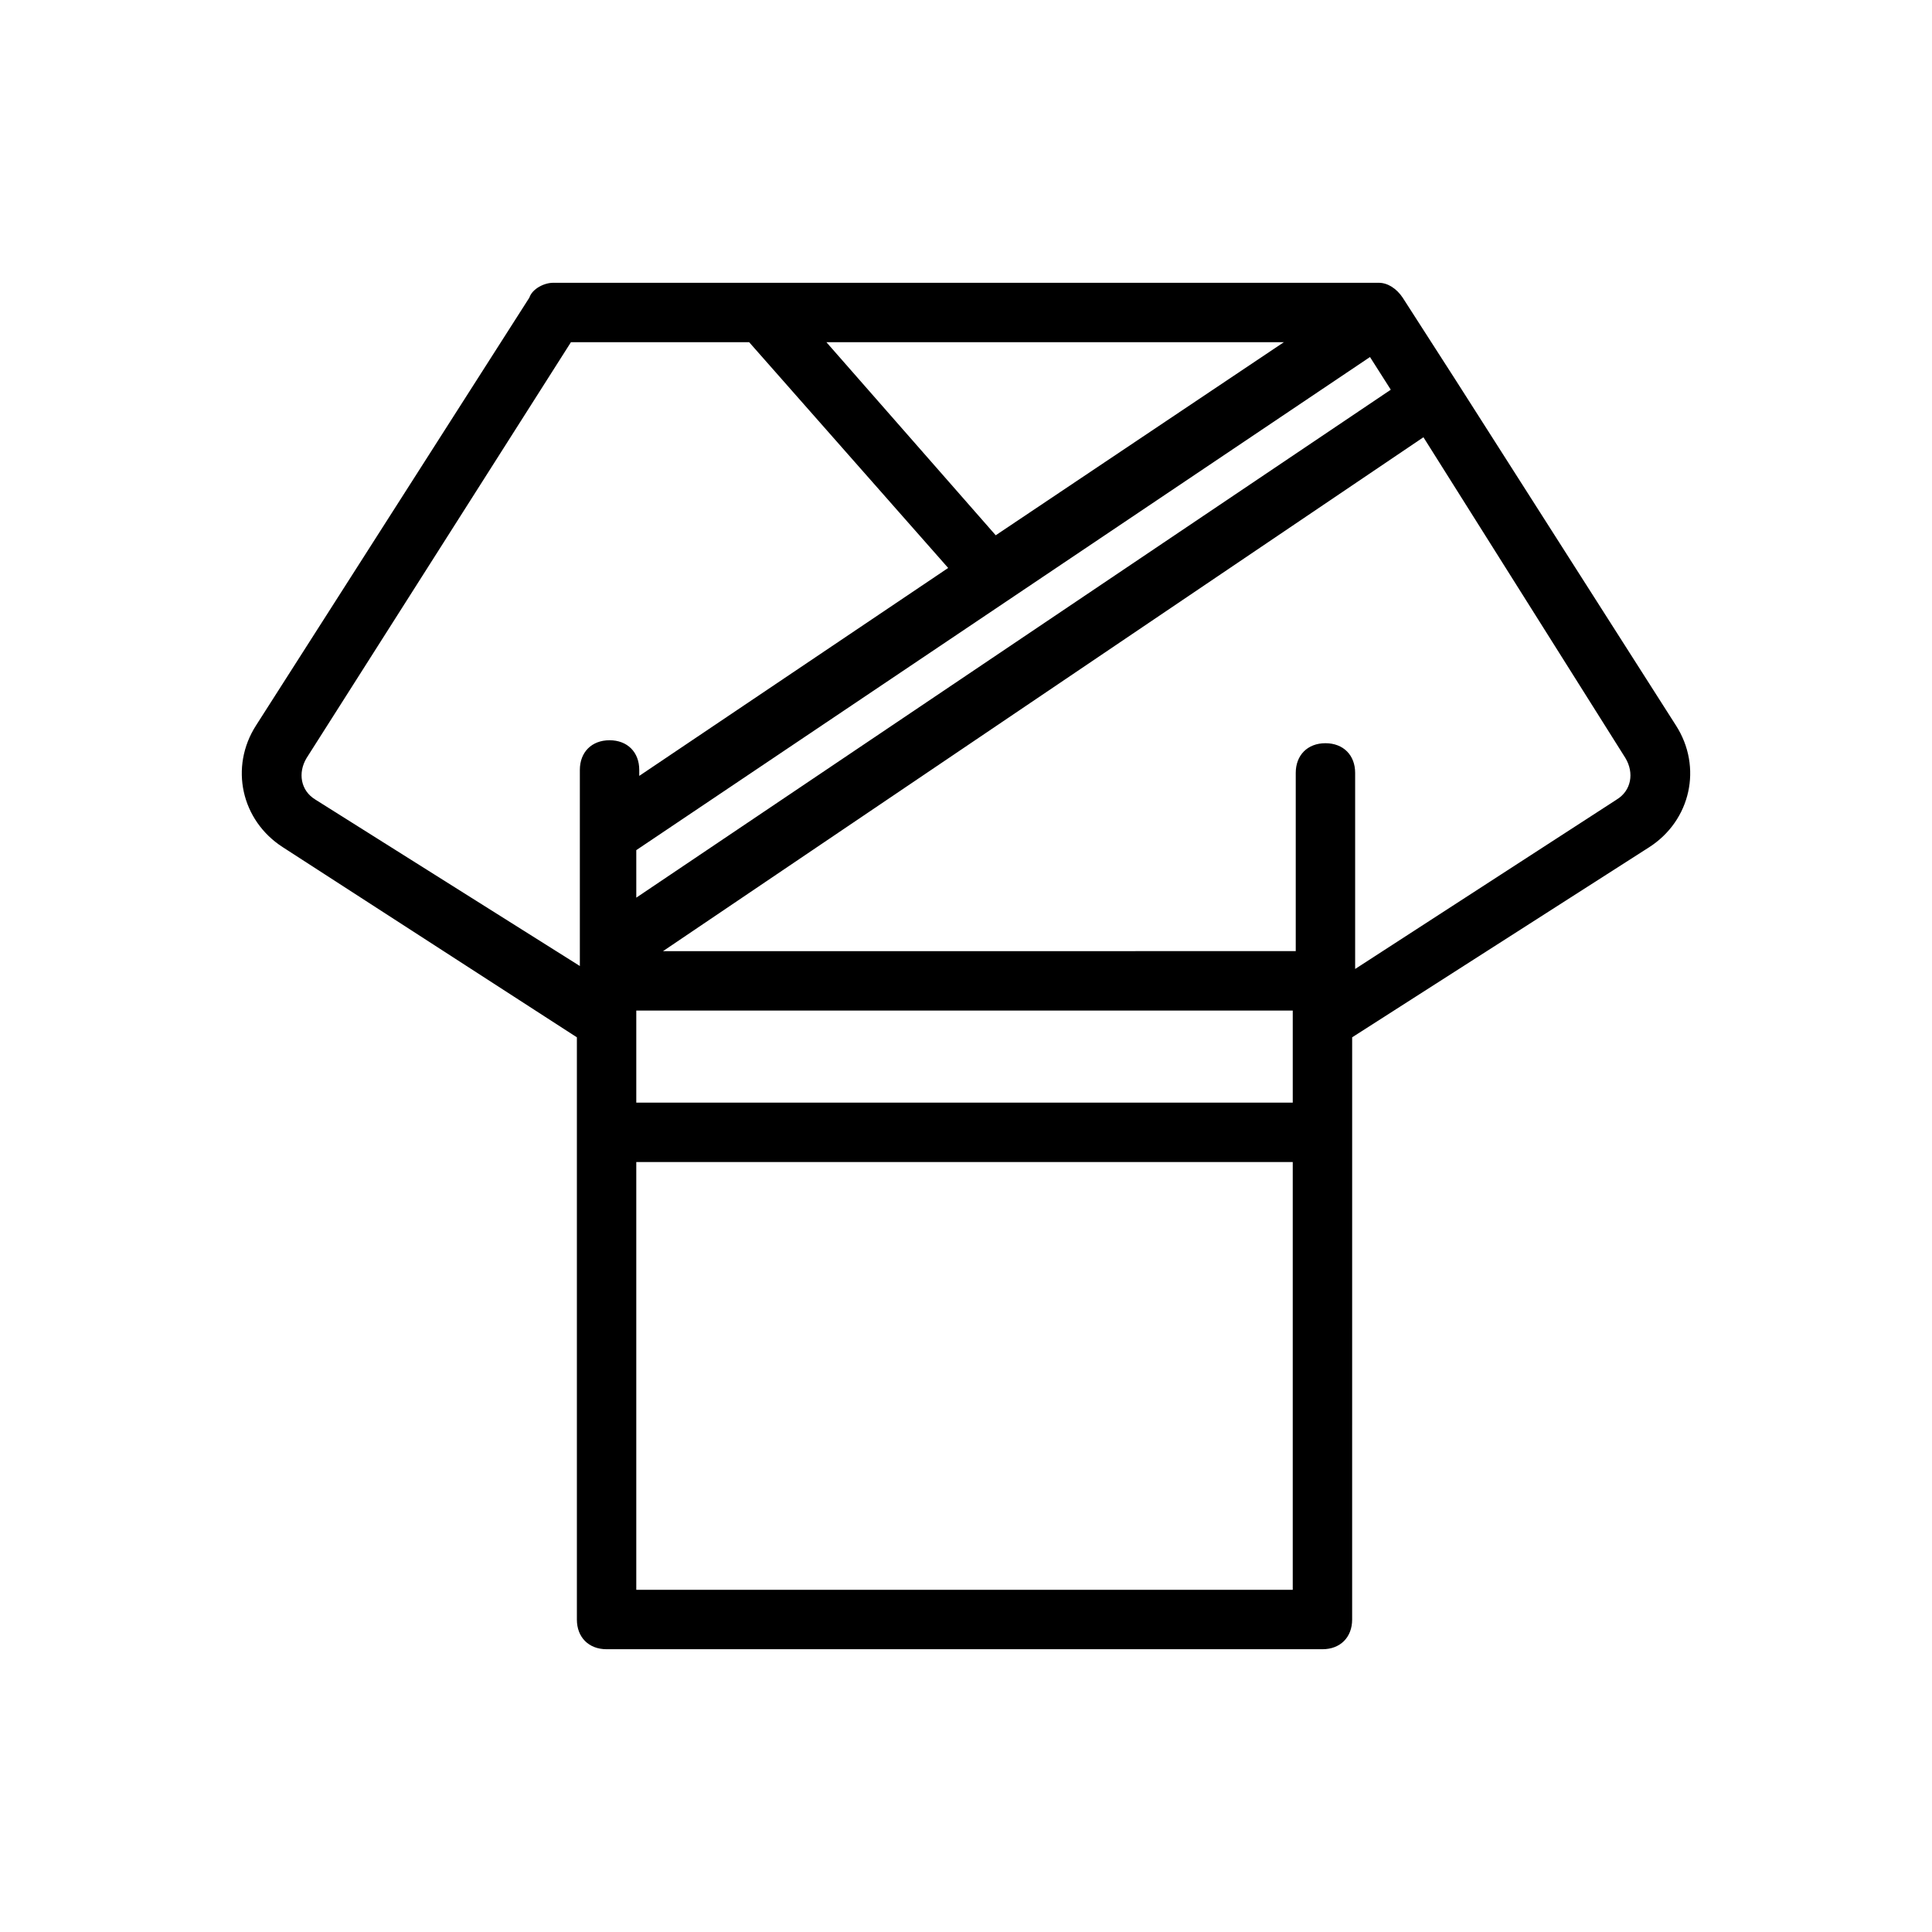 <?xml version="1.0" encoding="UTF-8"?>
<!-- Uploaded to: SVG Repo, www.svgrepo.com, Generator: SVG Repo Mixer Tools -->
<svg fill="#000000" width="800px" height="800px" version="1.1" viewBox="144 144 512 512" xmlns="http://www.w3.org/2000/svg">
 <path d="m529.89 244.92-14.168-22.043c-1.574-2.359-3.938-3.934-6.301-3.934h-218.84c-2.363 0-5.512 1.574-6.297 3.938l-72.426 113.36c-7.082 11.023-3.934 25.191 7.086 32.277l77.934 50.383v154.29c0 4.723 3.148 7.871 7.871 7.871h189.71c4.723 0 7.871-3.148 7.871-7.871l0.004-129.1v-25.191l78.719-50.379c11.02-7.086 14.168-21.254 7.086-32.273zm-42.508 191.29h-174.76v-24.402h173.97v24.402zm-174.76-66.914 194.44-130.68 5.512 8.66-199.95 134.61zm87.383-134.61h84.23l-76.359 51.168-44.871-51.168zm-172.4 121.23c-3.938-2.363-4.723-7.086-2.363-11.02l70.062-110.21h47.23l52.742 59.828-81.867 55.105v-1.574c0-4.723-3.148-7.871-7.871-7.871s-7.871 3.148-7.871 7.871v51.957zm85.016 209.4v-113.36h173.97v113.36zm259.78-209.4-69.273 44.871v-51.957c0-4.723-3.148-7.871-7.871-7.871s-7.871 3.148-7.871 7.871v47.23l-167.68 0.004 201.52-136.19 53.531 85.02c2.359 3.938 1.574 8.66-2.363 11.02z"/>
</svg>